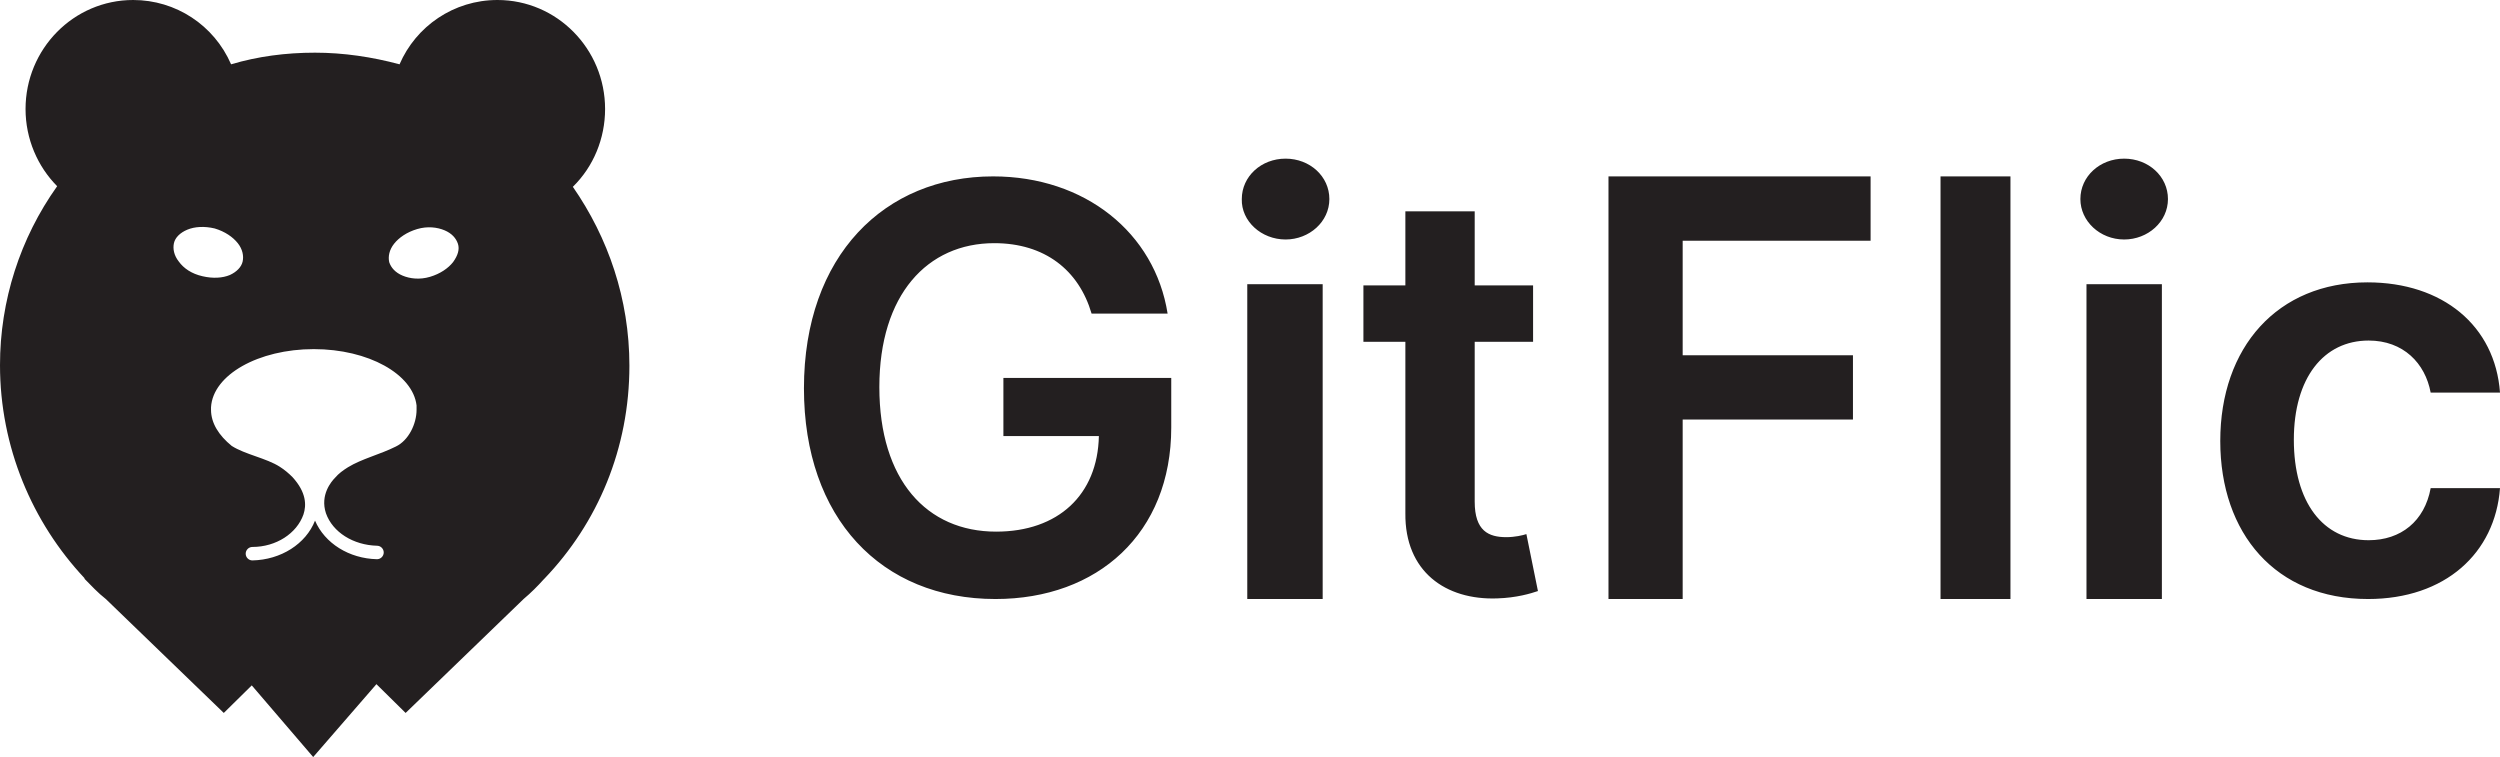 <svg width="142" height="43" viewBox="0 0 142 43" fill="none" xmlns="http://www.w3.org/2000/svg">
<path d="M35.75 20.769C35.75 16.977 34.541 13.498 32.538 10.611C33.712 9.463 34.369 7.862 34.369 6.193C34.369 2.783 31.64 0 28.255 0C25.768 0 23.626 1.496 22.694 3.653C21.139 3.235 19.516 2.992 17.893 2.992C16.235 2.992 14.646 3.201 13.126 3.653C12.159 1.426 9.982 0 7.565 0C4.179 0 1.451 2.783 1.451 6.193C1.451 7.897 2.142 9.463 3.247 10.576C1.14 13.533 0 17.082 0 20.735C0 25.396 1.831 29.676 4.801 32.841V32.876C5.181 33.259 5.561 33.676 6.01 34.024L12.711 40.495L14.3 38.93L17.789 43L21.381 38.86L23.039 40.495L29.74 34.024C30.155 33.676 30.535 33.294 30.88 32.911L30.915 32.876C33.954 29.71 35.75 25.466 35.75 20.769ZM10.155 14.855C9.879 14.507 9.81 14.125 9.879 13.812C9.948 13.498 10.224 13.22 10.639 13.046C11.053 12.872 11.606 12.837 12.193 12.976C12.78 13.15 13.229 13.464 13.506 13.812C13.782 14.159 13.851 14.542 13.782 14.855C13.713 15.168 13.437 15.447 13.057 15.62C12.642 15.794 12.09 15.829 11.502 15.69C10.881 15.551 10.431 15.238 10.155 14.855ZM22.486 25.362C21.588 25.814 20.552 26.057 19.758 26.544C19.482 26.718 19.24 26.892 19.032 27.136C18.825 27.345 18.169 28.11 18.514 29.154C18.894 30.232 20.069 30.963 21.416 30.998C21.623 30.998 21.796 31.172 21.796 31.38C21.796 31.589 21.623 31.763 21.416 31.763C19.827 31.728 18.445 30.858 17.893 29.571C17.375 30.893 15.958 31.798 14.335 31.832C14.127 31.832 13.955 31.659 13.955 31.45C13.955 31.241 14.127 31.067 14.335 31.067C15.682 31.067 16.856 30.302 17.236 29.223C17.409 28.701 17.409 27.971 16.614 27.101C16.407 26.892 16.165 26.684 15.889 26.51C15.129 26.023 13.92 25.814 13.16 25.327C12.435 24.735 11.986 24.04 11.986 23.274C11.986 23.239 11.986 23.17 11.986 23.135C12.09 21.291 14.68 19.83 17.823 19.83C20.932 19.83 23.454 21.256 23.661 23.031C23.661 23.1 23.661 23.205 23.661 23.274C23.661 24.074 23.212 25.014 22.486 25.362ZM25.733 14.89C25.457 15.238 25.008 15.551 24.421 15.725C23.834 15.899 23.281 15.829 22.866 15.655C22.452 15.481 22.21 15.203 22.107 14.89C22.038 14.577 22.107 14.194 22.383 13.846C22.659 13.498 23.108 13.185 23.695 13.011C24.283 12.837 24.835 12.907 25.25 13.081C25.664 13.255 25.906 13.533 26.01 13.846C26.113 14.159 26.01 14.507 25.733 14.89ZM62.002 17.812H66.32C65.594 13.22 61.622 10.019 56.406 10.019C50.258 10.019 45.664 14.507 45.664 22.057C45.664 29.432 50.051 34.024 56.544 34.024C62.347 34.024 66.527 30.302 66.527 24.283V21.465H56.993V24.77H62.416C62.347 28.11 60.102 30.197 56.579 30.197C52.641 30.197 49.947 27.275 49.947 21.987C49.947 16.734 52.676 13.812 56.475 13.812C59.342 13.812 61.277 15.342 62.002 17.812ZM70.845 34.024H75.128V16.142H70.845V34.024ZM73.021 13.603C74.368 13.603 75.508 12.594 75.508 11.307C75.508 10.019 74.402 9.011 73.021 9.011C71.639 9.011 70.534 10.019 70.534 11.307C70.499 12.559 71.639 13.603 73.021 13.603ZM87.079 16.212H83.763V12.002H79.825V16.212H77.442V19.413H79.825V29.154C79.791 32.459 82.105 34.094 85.041 33.989C86.147 33.955 86.941 33.711 87.355 33.572L86.699 30.337C86.492 30.406 86.043 30.511 85.559 30.511C84.558 30.511 83.763 30.163 83.763 28.493V19.413H87.079V16.212ZM91.362 34.024H95.576V23.831H105.248V20.178H95.576V13.672H106.25V10.019H91.362V34.024ZM114.194 10.019H110.222V34.024H114.194V10.019ZM118.512 34.024H122.795V16.142H118.512V34.024ZM120.653 13.603C122.001 13.603 123.14 12.594 123.14 11.307C123.14 10.019 122.035 9.011 120.653 9.011C119.272 9.011 118.166 10.019 118.166 11.307C118.166 12.559 119.272 13.603 120.653 13.603ZM134.504 34.024C138.891 34.024 141.724 31.415 142 27.727H138.062C137.717 29.606 136.37 30.684 134.539 30.684C131.948 30.684 130.29 28.527 130.29 24.979C130.29 21.465 131.983 19.343 134.539 19.343C136.508 19.343 137.751 20.63 138.062 22.3H142C141.724 18.508 138.753 16.038 134.47 16.038C129.358 16.038 126.111 19.726 126.111 25.049C126.111 30.302 129.254 34.024 134.504 34.024Z" fill="#231F20"/>
</svg>
